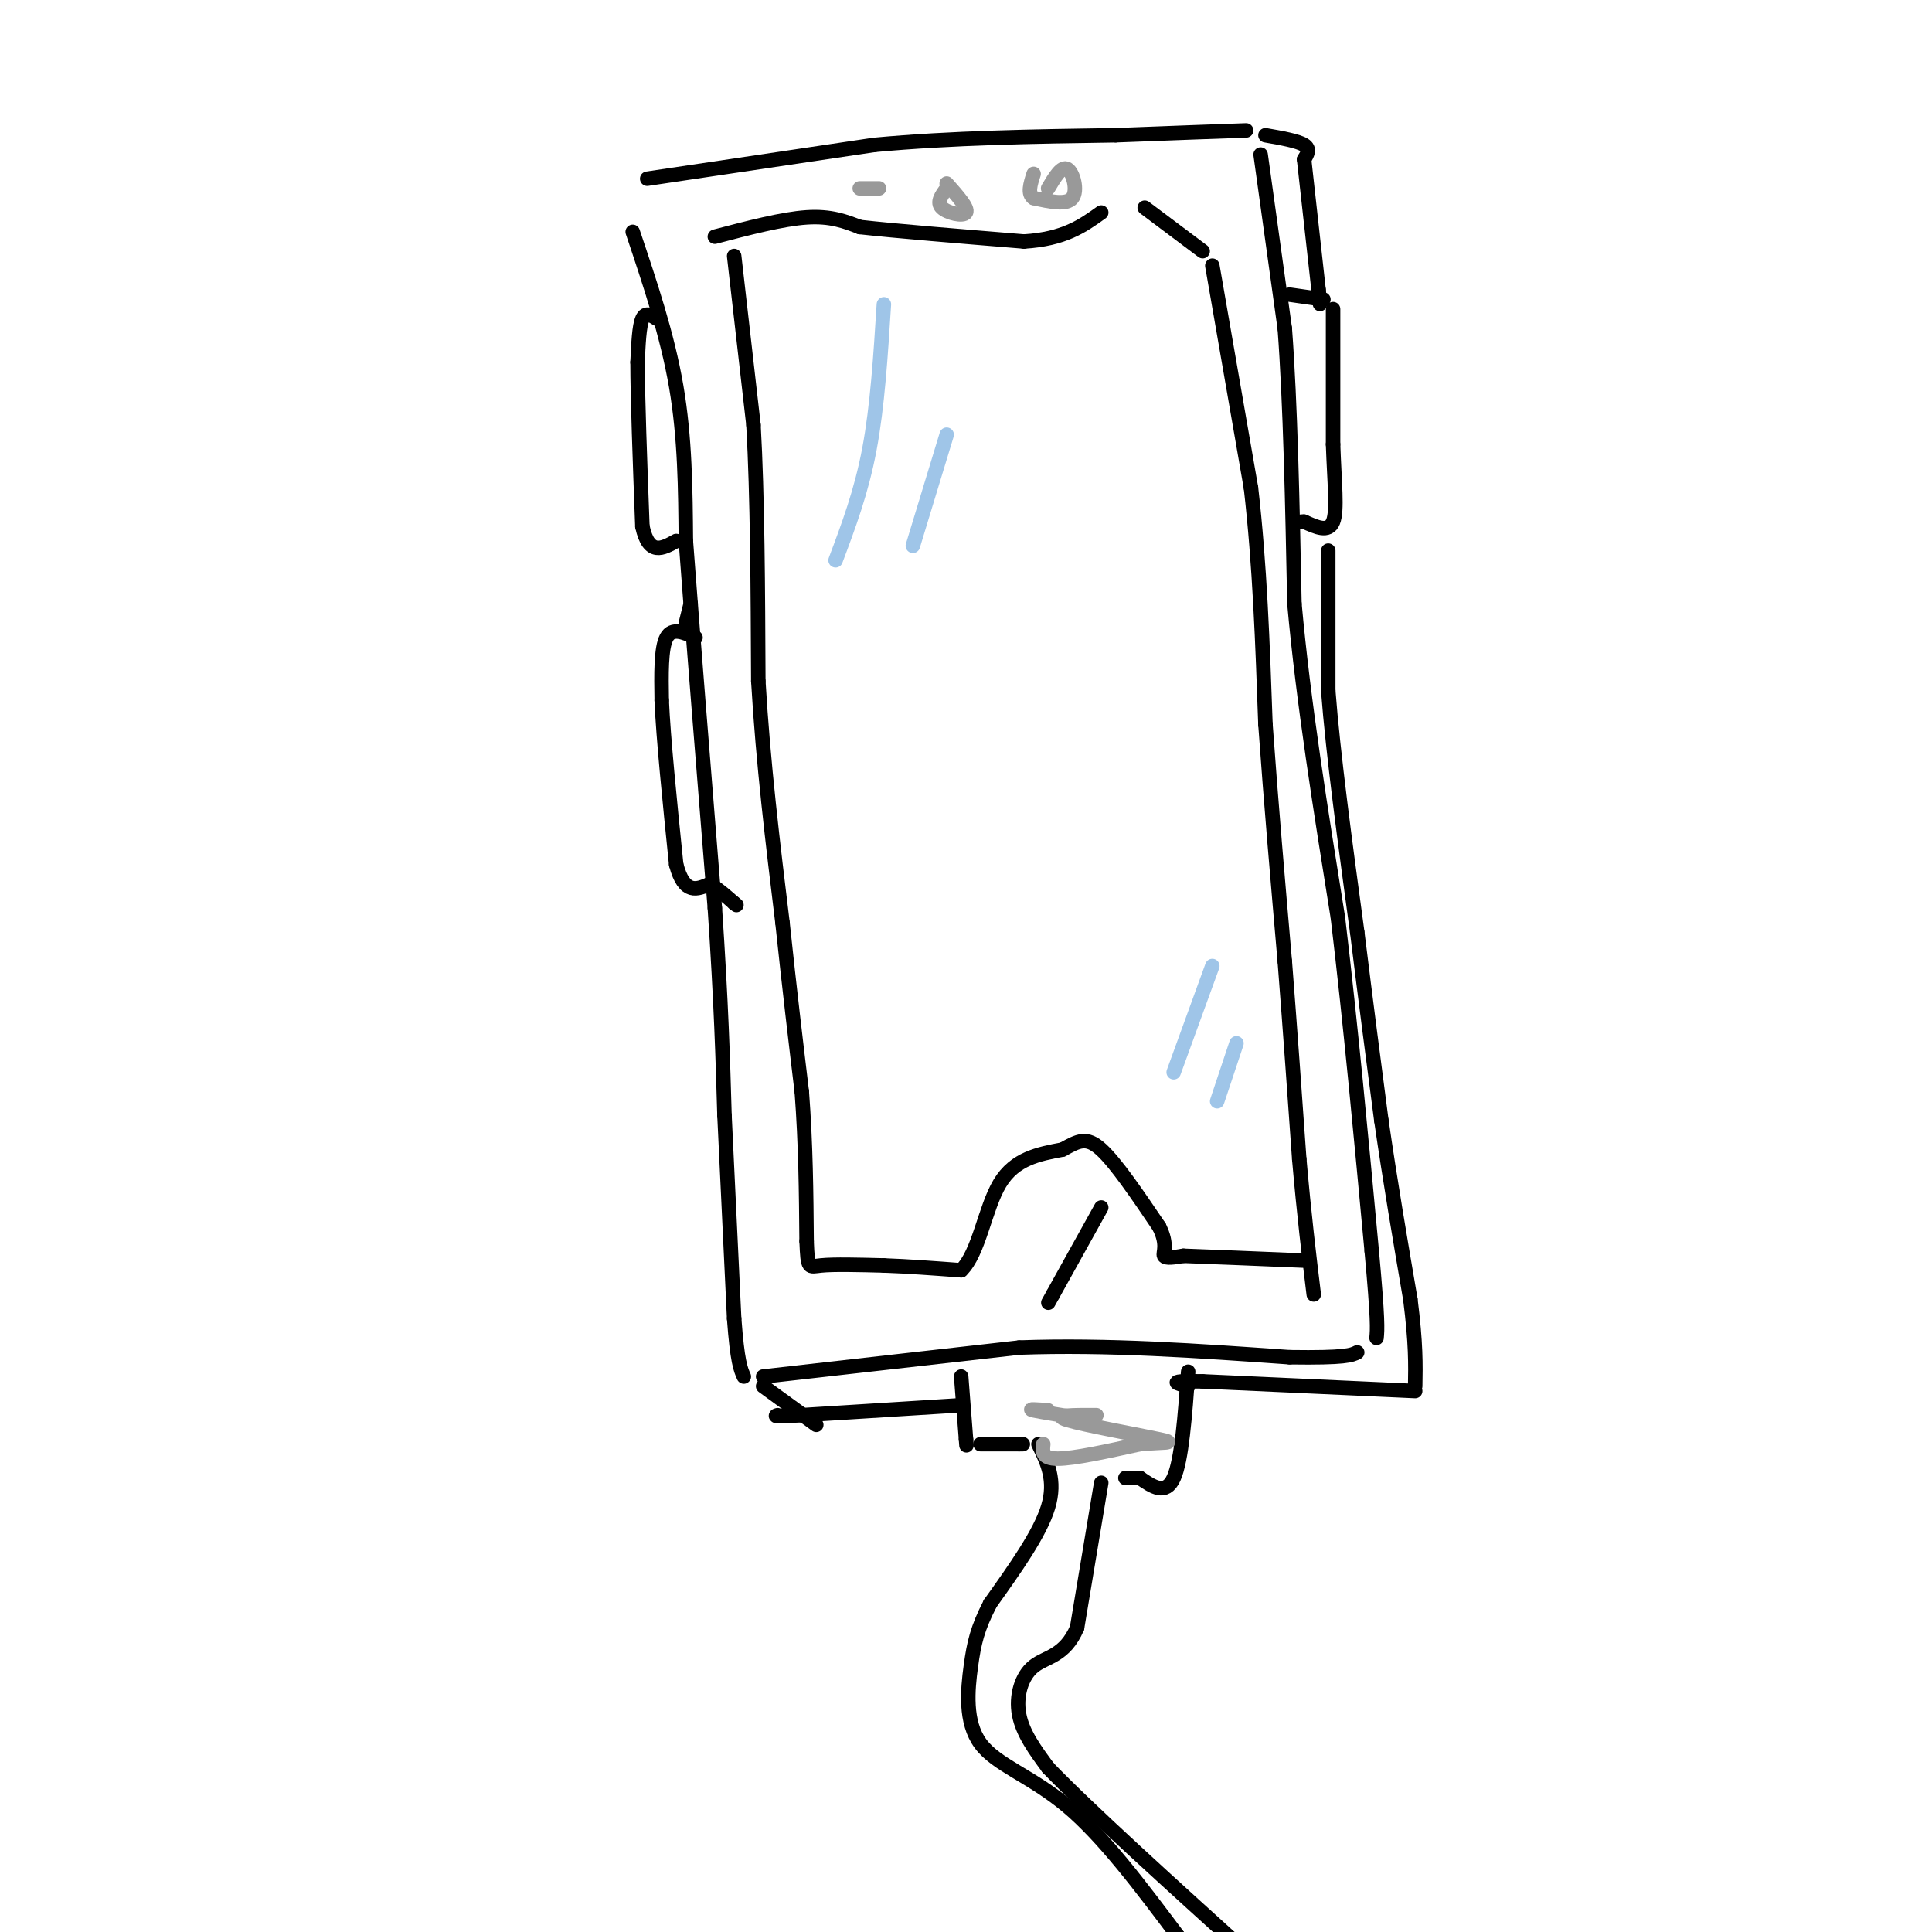 <svg viewBox='0 0 400 400' version='1.1' xmlns='http://www.w3.org/2000/svg' xmlns:xlink='http://www.w3.org/1999/xlink'><g fill='none' stroke='rgb(0,0,0)' stroke-width='3' stroke-linecap='round' stroke-linejoin='round'><path d='M134,37c0.000,0.000 47.000,-7.000 47,-7'/><path d='M181,30c16.167,-1.500 33.083,-1.750 50,-2'/><path d='M231,28c12.833,-0.500 19.917,-0.750 27,-1'/><path d='M261,32c0.000,0.000 5.000,36.000 5,36'/><path d='M266,68c1.167,15.500 1.583,36.250 2,57'/><path d='M268,125c1.833,20.333 5.417,42.667 9,65'/><path d='M277,190c2.667,22.333 4.833,45.667 7,69'/><path d='M284,259c1.333,14.500 1.167,16.250 1,18'/><path d='M131,48c3.583,10.667 7.167,21.333 9,32c1.833,10.667 1.917,21.333 2,32'/><path d='M142,112c1.333,18.000 3.667,47.000 6,76'/><path d='M148,188c1.333,19.833 1.667,31.417 2,43'/><path d='M150,231c0.667,14.167 1.333,28.083 2,42'/><path d='M152,273c0.667,9.000 1.333,10.500 2,12'/><path d='M158,285c0.000,0.000 53.000,-6.000 53,-6'/><path d='M211,279c18.167,-0.667 37.083,0.667 56,2'/><path d='M267,281c11.667,0.167 12.833,-0.417 14,-1'/><path d='M267,61c0.000,0.000 7.000,1.000 7,1'/><path d='M276,64c0.000,0.000 0.000,28.000 0,28'/><path d='M276,92c0.267,7.911 0.933,13.689 0,16c-0.933,2.311 -3.467,1.156 -6,0'/><path d='M270,108c-1.000,0.000 -0.500,0.000 0,0'/><path d='M136,66c-1.167,-0.750 -2.333,-1.500 -3,0c-0.667,1.500 -0.833,5.250 -1,9'/><path d='M132,75c0.000,7.167 0.500,20.583 1,34'/><path d='M133,109c1.333,6.167 4.167,4.583 7,3'/><path d='M143,125c0.000,0.000 -1.000,4.000 -1,4'/><path d='M144,132c-2.417,-1.083 -4.833,-2.167 -6,0c-1.167,2.167 -1.083,7.583 -1,13'/><path d='M137,145c0.333,7.833 1.667,20.917 3,34'/><path d='M140,179c1.667,6.333 4.333,5.167 7,4'/><path d='M147,183c2.000,1.333 3.500,2.667 5,4'/><path d='M152,187c0.833,0.667 0.417,0.333 0,0'/><path d='M262,28c3.333,0.583 6.667,1.167 8,2c1.333,0.833 0.667,1.917 0,3'/><path d='M270,33c0.000,0.000 3.000,27.000 3,27'/><path d='M273,60c0.500,4.667 0.250,2.833 0,1'/><path d='M275,114c0.000,0.000 0.000,29.000 0,29'/><path d='M275,143c1.000,13.167 3.500,31.583 6,50'/><path d='M281,193c1.833,14.833 3.417,26.917 5,39'/><path d='M286,232c1.833,12.667 3.917,24.833 6,37'/><path d='M292,269c1.167,9.167 1.083,13.583 1,18'/><path d='M199,285c0.000,0.000 1.000,13.000 1,13'/><path d='M200,298c0.167,2.167 0.083,1.083 0,0'/><path d='M203,299c0.000,0.000 8.000,0.000 8,0'/><path d='M211,299c1.333,0.000 0.667,0.000 0,0'/><path d='M215,299c1.833,3.750 3.667,7.500 2,13c-1.667,5.500 -6.833,12.750 -12,20'/><path d='M205,332c-2.670,5.190 -3.344,8.164 -4,13c-0.656,4.836 -1.292,11.533 2,16c3.292,4.467 10.512,6.705 18,13c7.488,6.295 15.244,16.648 23,27'/><path d='M244,401c4.500,5.167 4.250,4.583 4,4'/><path d='M246,284c-0.667,9.167 -1.333,18.333 -3,22c-1.667,3.667 -4.333,1.833 -7,0'/><path d='M236,306c-1.667,0.000 -2.333,0.000 -3,0'/><path d='M228,307c0.000,0.000 -5.000,30.000 -5,30'/><path d='M223,337c-2.560,5.988 -6.458,5.958 -9,8c-2.542,2.042 -3.726,6.155 -3,10c0.726,3.845 3.363,7.423 6,11'/><path d='M217,366c8.167,8.500 25.583,24.250 43,40'/><path d='M293,288c0.000,0.000 -44.000,-2.000 -44,-2'/><path d='M249,286c-7.833,-0.167 -5.417,0.417 -3,1'/><path d='M198,291c0.000,0.000 -32.000,2.000 -32,2'/><path d='M166,293c-6.167,0.333 -5.583,0.167 -5,0'/><path d='M158,287c0.000,0.000 11.000,8.000 11,8'/><path d='M148,49c7.000,-1.833 14.000,-3.667 19,-4c5.000,-0.333 8.000,0.833 11,2'/><path d='M178,47c7.500,0.833 20.750,1.917 34,3'/><path d='M212,50c8.333,-0.500 12.167,-3.250 16,-6'/><path d='M237,43c0.000,0.000 12.000,9.000 12,9'/><path d='M251,55c0.000,0.000 8.000,46.000 8,46'/><path d='M259,101c1.833,15.833 2.417,32.417 3,49'/><path d='M262,150c1.167,16.333 2.583,32.667 4,49'/><path d='M266,199c1.167,15.000 2.083,28.000 3,41'/><path d='M269,240c1.000,11.500 2.000,19.750 3,28'/><path d='M152,53c0.000,0.000 4.000,35.000 4,35'/><path d='M156,88c0.833,14.667 0.917,33.833 1,53'/><path d='M157,141c1.000,17.167 3.000,33.583 5,50'/><path d='M162,191c1.500,14.167 2.750,24.583 4,35'/><path d='M166,226c0.833,11.000 0.917,21.000 1,31'/><path d='M167,257c0.244,5.933 0.356,5.267 3,5c2.644,-0.267 7.822,-0.133 13,0'/><path d='M183,262c4.833,0.167 10.417,0.583 16,1'/><path d='M199,263c3.689,-3.533 4.911,-12.867 8,-18c3.089,-5.133 8.044,-6.067 13,-7'/><path d='M220,238c3.267,-1.800 4.933,-2.800 8,0c3.067,2.800 7.533,9.400 12,16'/><path d='M240,254c1.911,3.822 0.689,5.378 1,6c0.311,0.622 2.156,0.311 4,0'/><path d='M245,260c4.833,0.167 14.917,0.583 25,1'/><path d='M228,250c0.000,0.000 -10.000,18.000 -10,18'/><path d='M218,268c-1.667,3.000 -0.833,1.500 0,0'/></g>
<g fill='none' stroke='rgb(159,197,232)' stroke-width='3' stroke-linecap='round' stroke-linejoin='round'><path d='M183,63c-0.667,10.583 -1.333,21.167 -3,30c-1.667,8.833 -4.333,15.917 -7,23'/><path d='M196,90c0.000,0.000 -7.000,23.000 -7,23'/><path d='M251,200c0.000,0.000 -8.000,22.000 -8,22'/><path d='M256,216c0.000,0.000 -4.000,12.000 -4,12'/></g>
<g fill='none' stroke='rgb(153,153,153)' stroke-width='3' stroke-linecap='round' stroke-linejoin='round'><path d='M216,299c-0.167,1.500 -0.333,3.000 3,3c3.333,0.000 10.167,-1.500 17,-3'/><path d='M236,299c4.738,-0.464 8.083,-0.125 4,-1c-4.083,-0.875 -15.595,-2.964 -19,-4c-3.405,-1.036 1.298,-1.018 6,-1'/><path d='M217,292c-2.250,-0.167 -4.500,-0.333 -3,0c1.500,0.333 6.750,1.167 12,2'/><path d='M217,39c1.400,-2.356 2.800,-4.711 4,-4c1.200,0.711 2.200,4.489 1,6c-1.200,1.511 -4.600,0.756 -8,0'/><path d='M214,41c-1.333,-0.833 -0.667,-2.917 0,-5'/><path d='M196,38c2.267,2.556 4.533,5.111 4,6c-0.533,0.889 -3.867,0.111 -5,-1c-1.133,-1.111 -0.067,-2.556 1,-4'/><path d='M182,39c0.000,0.000 -4.000,0.000 -4,0'/></g>
</svg>